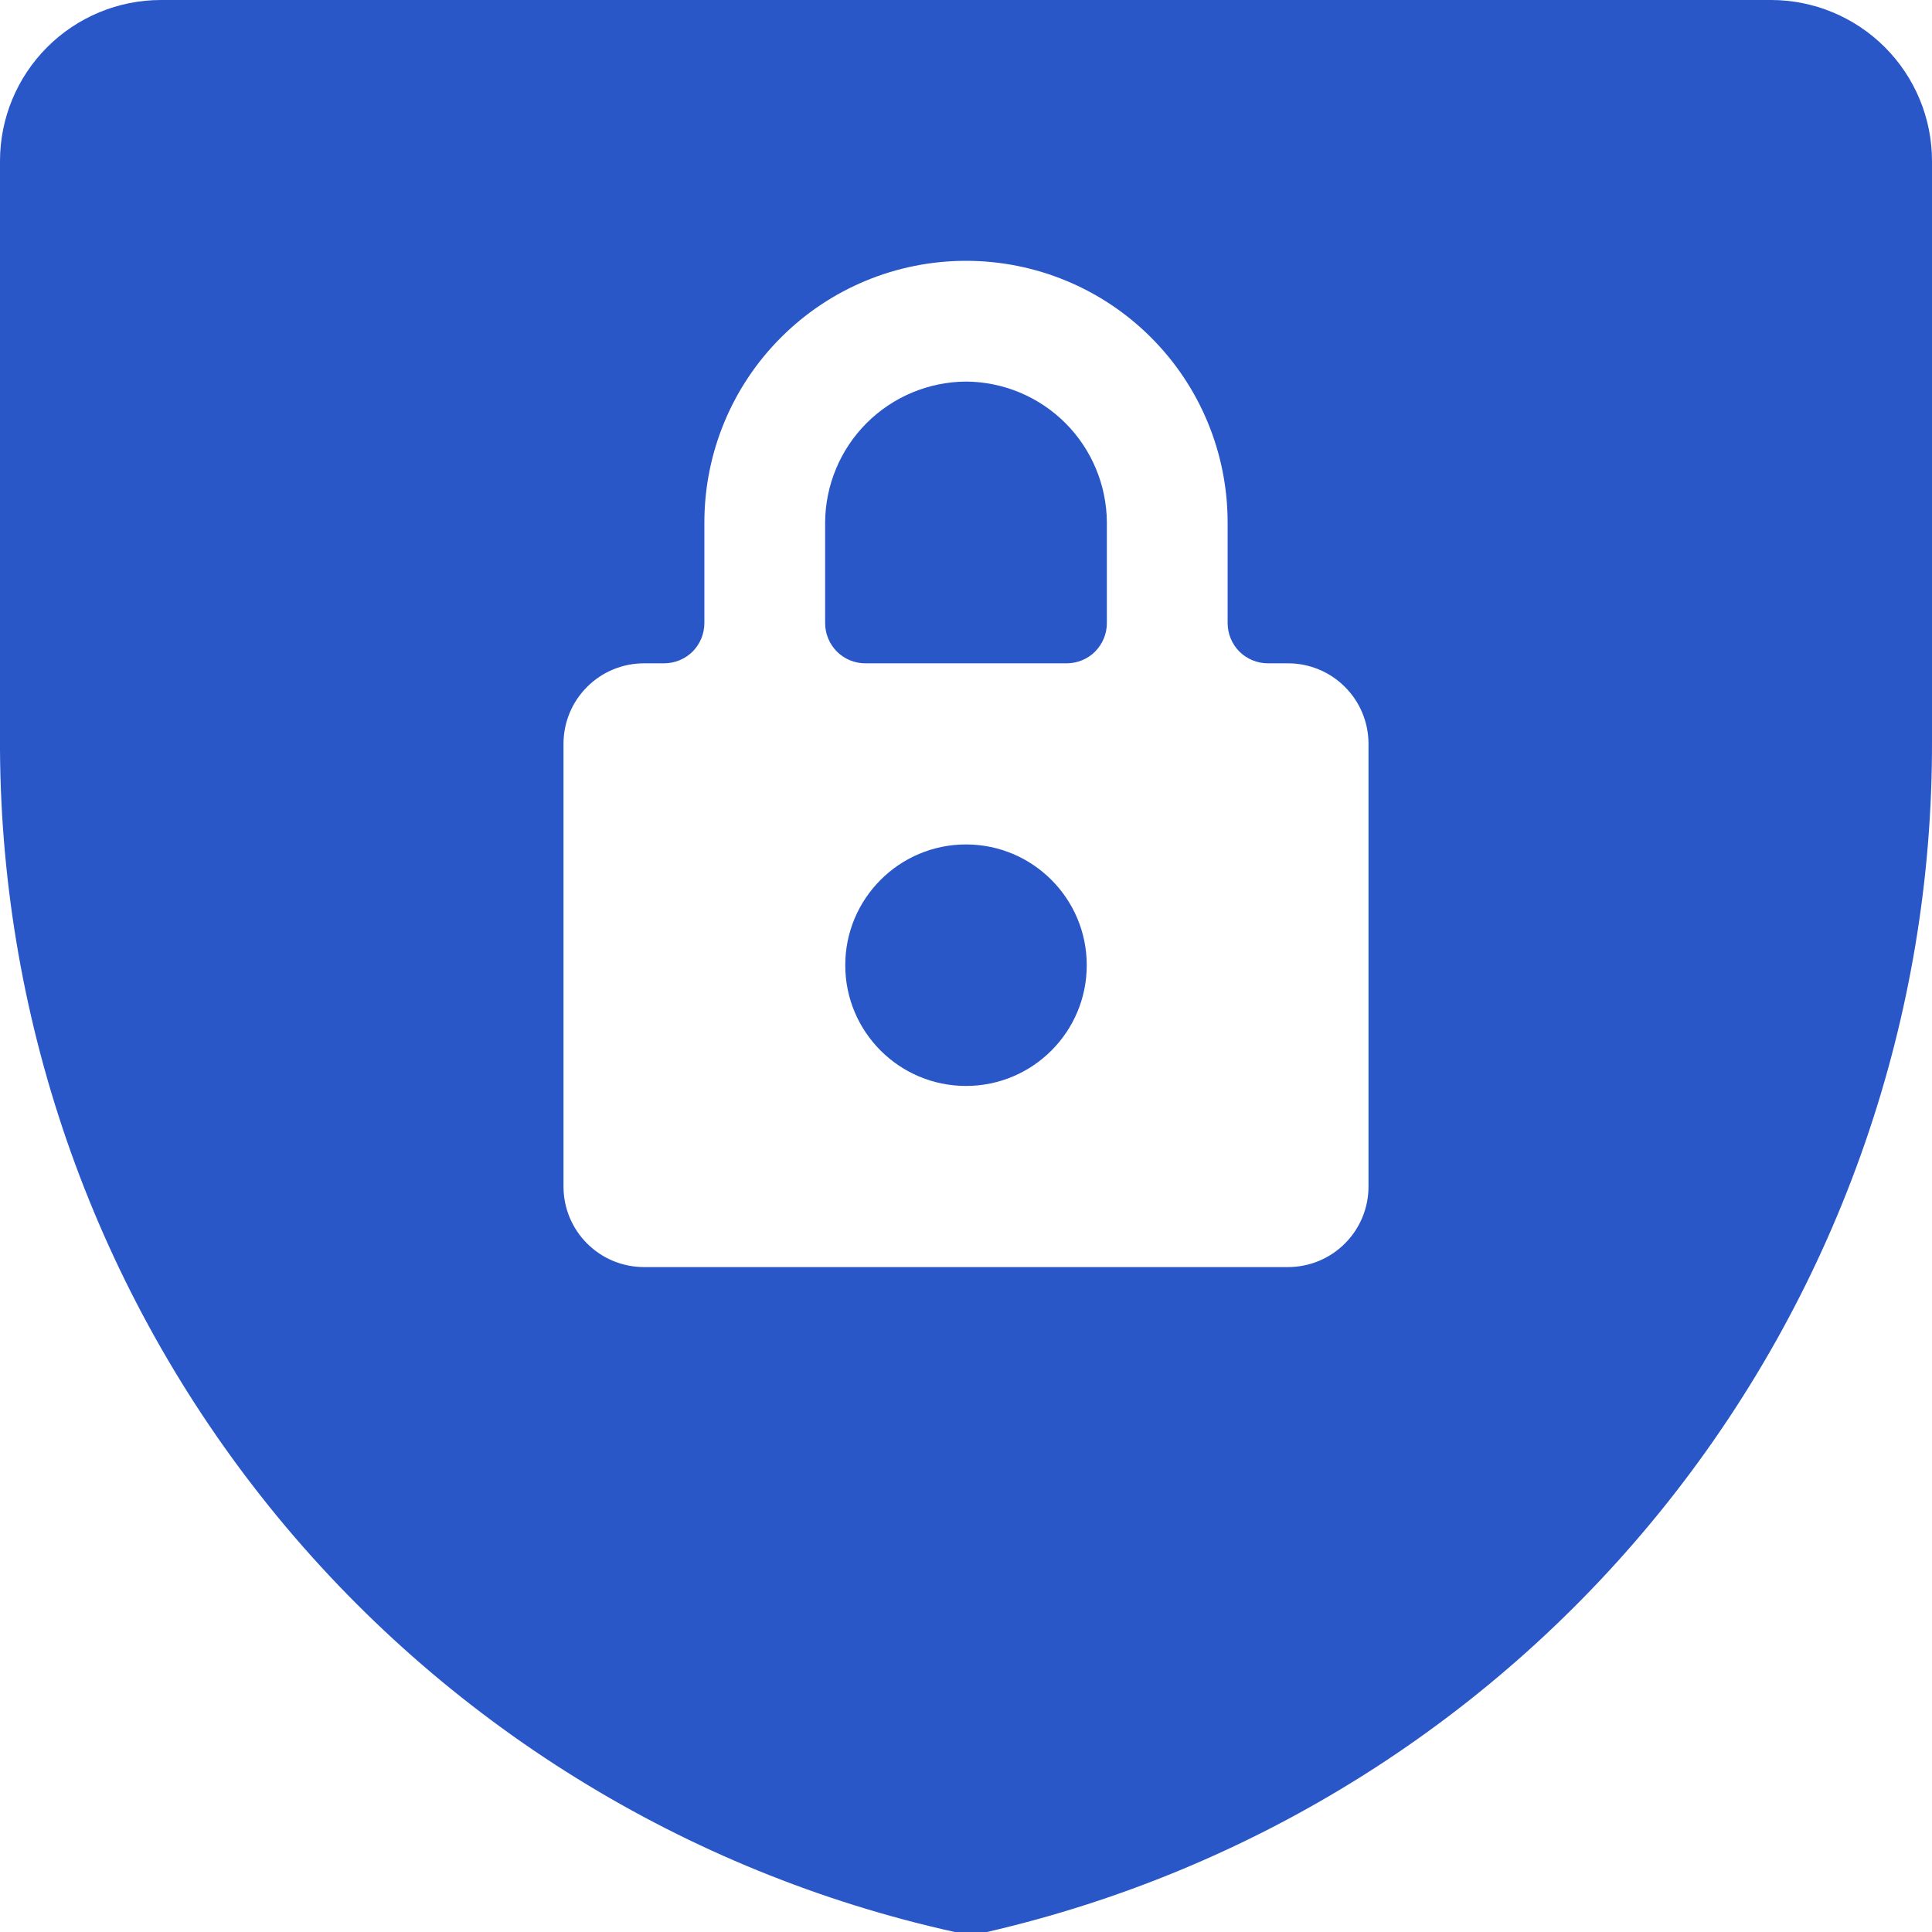 <?xml version="1.0" encoding="UTF-8"?> <svg xmlns="http://www.w3.org/2000/svg" width="24" height="24" viewBox="0 0 24 24" fill="none"><path d="M12 13.49C12.828 13.49 13.5 12.819 13.5 11.99C13.5 11.162 12.828 10.49 12 10.49C11.172 10.49 10.5 11.162 10.5 11.99C10.5 12.819 11.172 13.49 12 13.49Z" fill="#2957C8"></path><path d="M12 4.74C11.537 4.743 11.093 4.928 10.765 5.256C10.438 5.583 10.253 6.027 10.25 6.49V7.74C10.25 7.873 10.303 8 10.396 8.094C10.49 8.188 10.617 8.24 10.75 8.24H13.25C13.383 8.24 13.51 8.188 13.604 8.094C13.697 8 13.75 7.873 13.75 7.74V6.49C13.747 6.027 13.562 5.583 13.235 5.256C12.907 4.928 12.463 4.743 12 4.74Z" fill="#2957C8"></path><path d="M24 2C24 1.47 23.789 0.961 23.414 0.586C23.039 0.211 22.53 0 22 0L2 0C1.47 0 0.961 0.211 0.586 0.586C0.211 0.961 0 1.47 0 2L0 9.31C0.019 12.74 1.203 16.063 3.358 18.732C5.513 21.401 8.511 23.259 11.86 24C11.926 24.01 11.994 24.01 12.06 24C12.126 24.009 12.194 24.009 12.26 24C15.605 23.229 18.588 21.345 20.721 18.656C22.855 15.966 24.011 12.632 24 9.2V2ZM17 14.74C17 15.005 16.895 15.26 16.707 15.447C16.52 15.635 16.265 15.74 16 15.74H8C7.735 15.74 7.48 15.635 7.293 15.447C7.105 15.26 7 15.005 7 14.74V9.24C7 8.975 7.105 8.72 7.293 8.533C7.48 8.345 7.735 8.24 8 8.24H8.25C8.383 8.24 8.51 8.187 8.604 8.094C8.697 8 8.75 7.873 8.75 7.74V6.49C8.75 5.628 9.092 4.801 9.702 4.192C10.311 3.582 11.138 3.24 12 3.24C12.862 3.24 13.689 3.582 14.298 4.192C14.908 4.801 15.25 5.628 15.25 6.49V7.74C15.25 7.873 15.303 8 15.396 8.094C15.49 8.187 15.617 8.24 15.75 8.24H16C16.265 8.24 16.52 8.345 16.707 8.533C16.895 8.72 17 8.975 17 9.24V14.74Z" fill="#2957C8"></path></svg> 